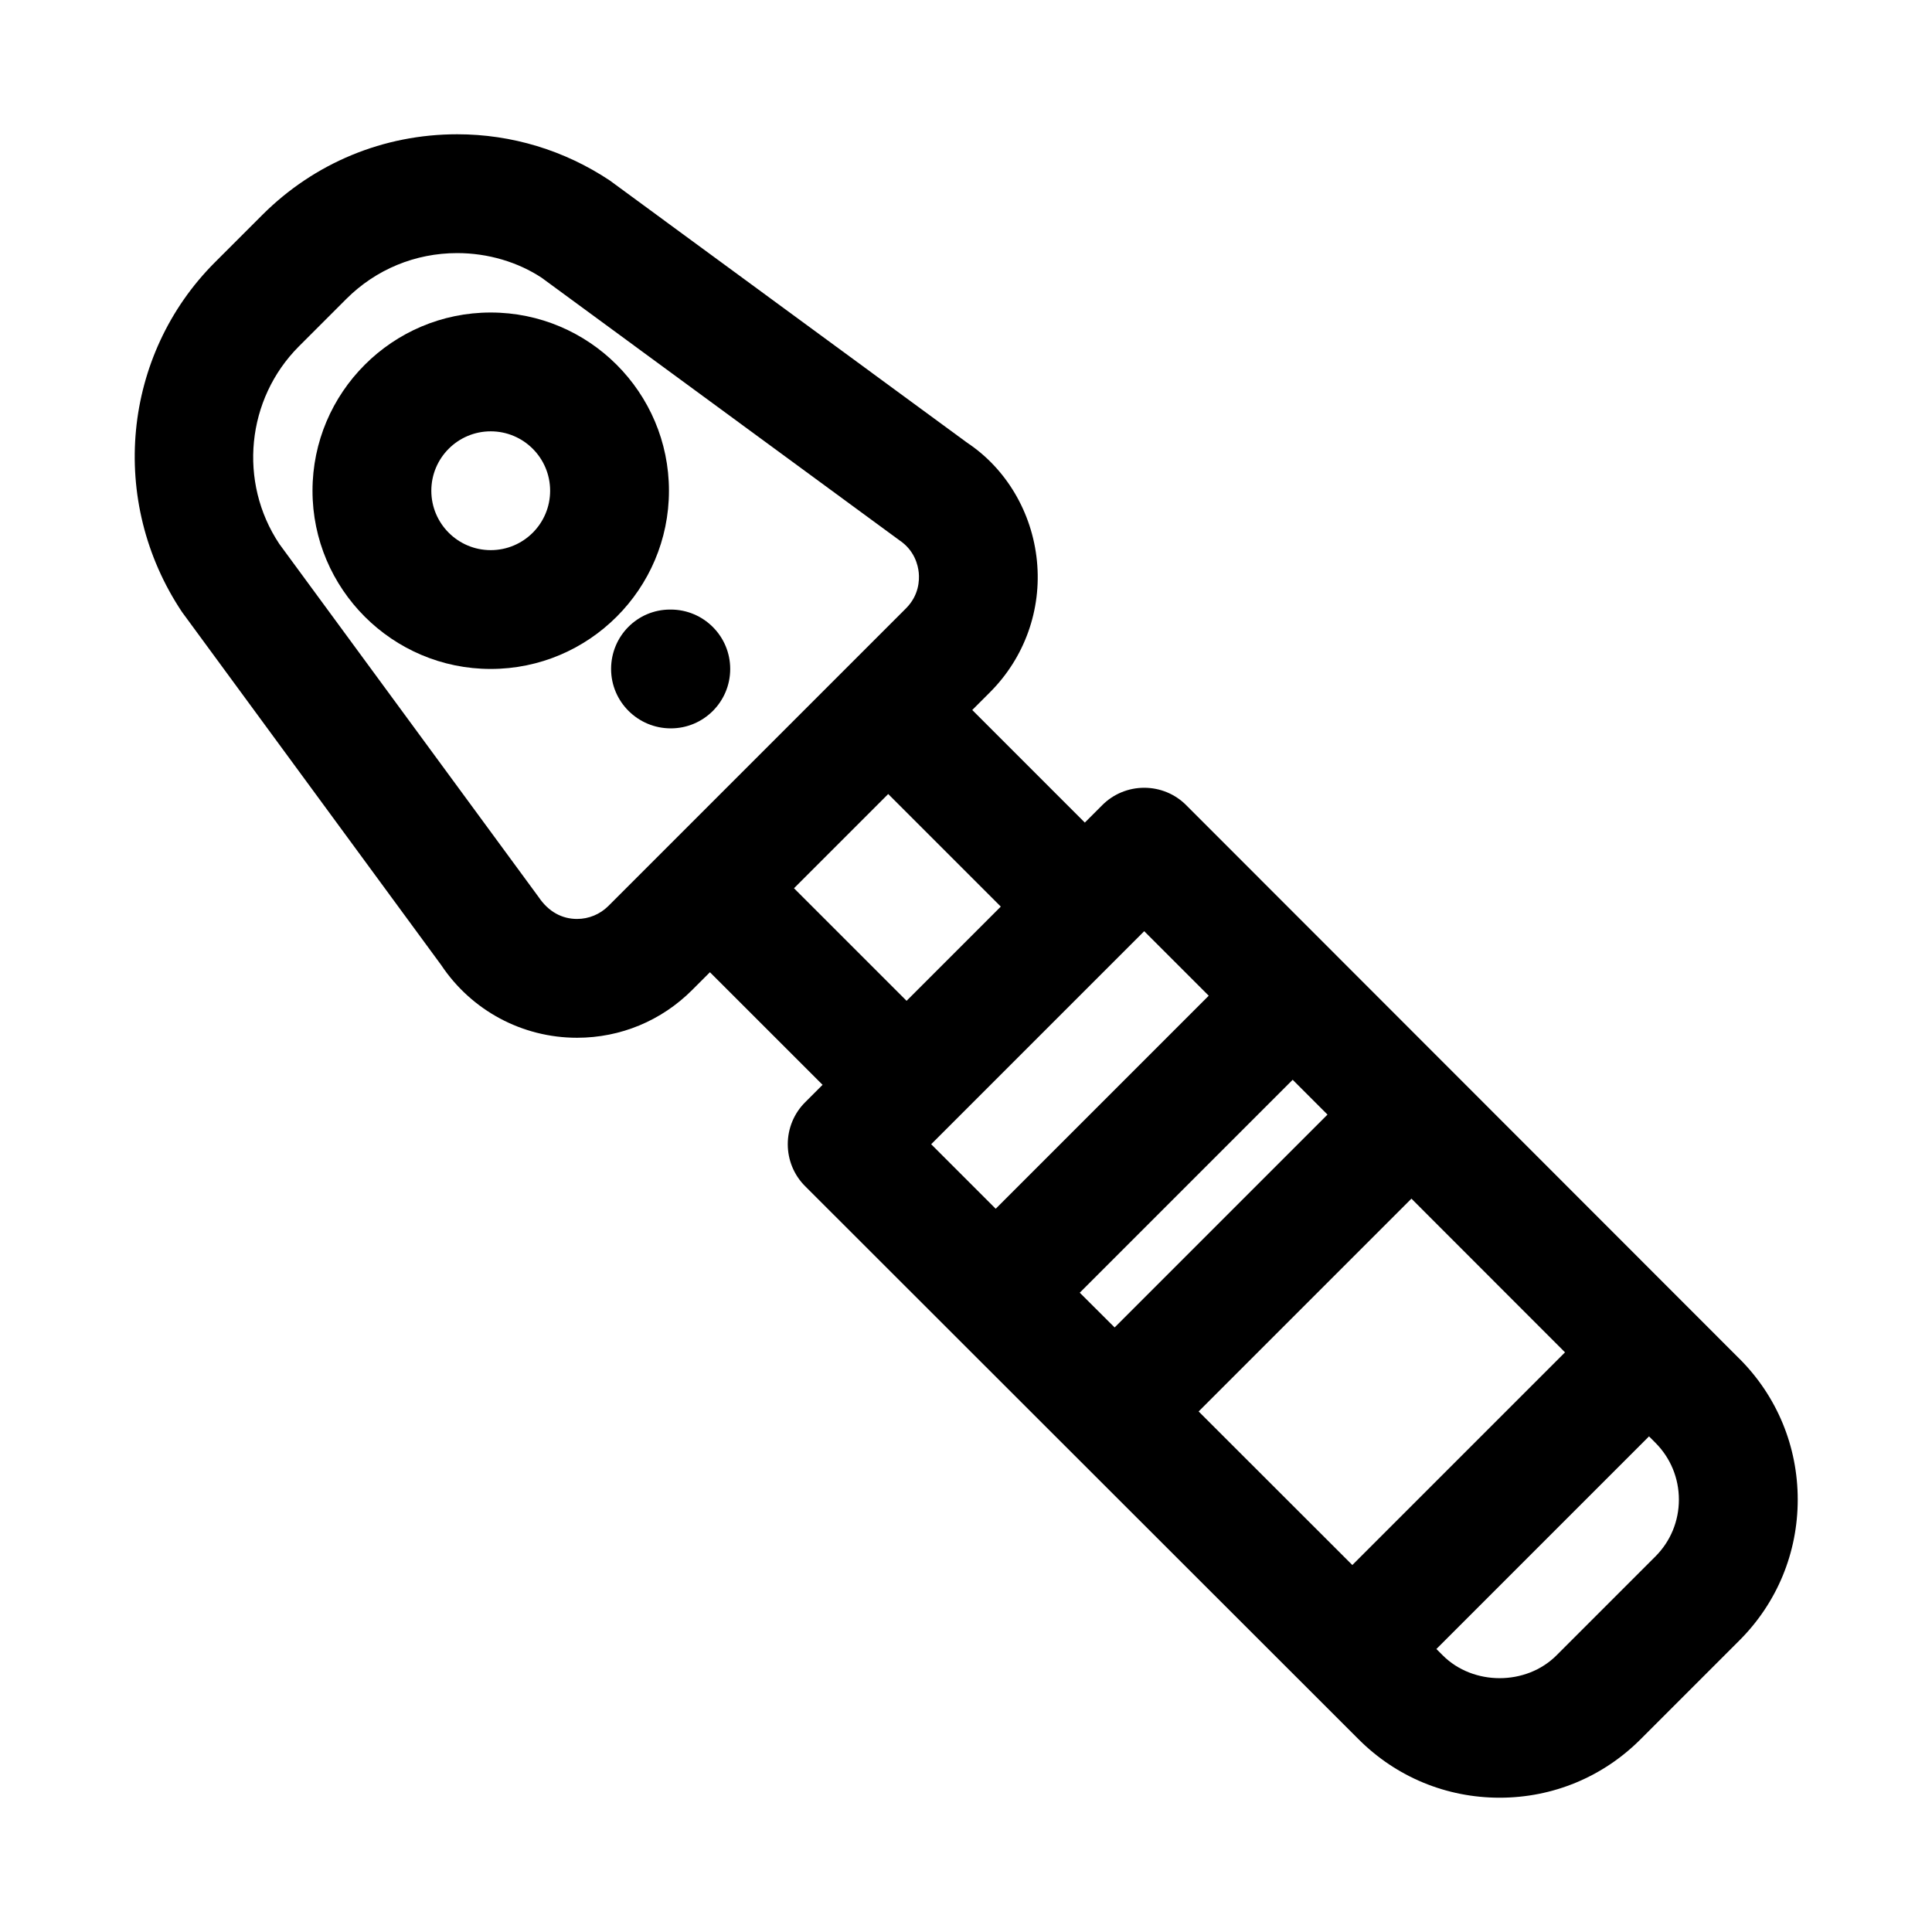 <?xml version="1.0" encoding="UTF-8"?>
<!-- Uploaded to: ICON Repo, www.svgrepo.com, Generator: ICON Repo Mixer Tools -->
<svg fill="#000000" width="800px" height="800px" version="1.1" viewBox="144 144 512 512" xmlns="http://www.w3.org/2000/svg">
 <g>
  <path d="m604.95 504.07-146.59-146.69c-2.941-2.961-6.941-4.613-11.129-4.613s-8.188 1.652-11.133 4.613l-4.609 4.613-29.836-29.836 4.691-4.691c9.195-9.195 13.73-21.883 12.453-34.809-1.273-12.926-8.203-24.496-18.453-31.301l-94.746-69.527c-12.012-7.996-25.992-12.246-40.43-12.246-19.523 0-37.852 7.59-51.641 21.363l-12.582 12.582c-24.512 24.527-28.34 63.258-8.707 92.668l68.691 93.566c8.047 12.059 21.492 19.254 35.992 19.254 11.523 0 22.371-4.504 30.527-12.676l4.691-4.691 29.852 29.84-4.613 4.613c-2.961 2.941-4.613 6.957-4.613 11.129 0 4.188 1.652 8.188 4.613 11.133l146.69 146.59c9.965 9.965 23.238 15.457 37.344 15.457 14.105 0 27.363-5.496 37.328-15.461l26.199-26.199c9.984-9.965 15.477-23.234 15.477-37.344 0-14.105-5.492-27.379-15.461-37.344zm-143.3 13.98 56.395-56.395 40.699 40.73-56.363 56.363zm-31.504-31.473 56.426-56.426 9.227 9.227-56.41 56.41zm-133.21-99.047c-4.016 0-7.574-1.906-10.203-5.809l-68.707-93.566c-10.926-16.406-8.738-38.414 5.18-52.363l12.582-12.582c7.84-7.824 18.262-12.137 29.379-12.137 8.203 0 16.137 2.41 22.402 6.551l94.746 69.527c4.016 2.676 4.961 6.551 5.164 8.613s0.031 6.047-3.387 9.461l-78.879 78.879c-2.215 2.199-5.176 3.426-8.277 3.426zm57.48-8.137 24.969-24.969 29.836 29.832-24.969 24.969zm92.812 11.383 17.098 17.098-56.457 56.457-17.098-17.098zm135.46 165.71-26.199 26.199c-8.078 8.078-22.105 8.047-30.148 0l-1.684-1.684 56.348-56.348 1.684 1.684c4.016 4.027 6.234 9.379 6.234 15.078 0 5.699-2.219 11.055-6.234 15.07z"/>
  <path d="m321.28 274.05c0-26.039-21.191-47.23-47.23-47.23-26.043-0.004-47.234 21.188-47.234 47.23 0 26.039 21.191 47.23 47.23 47.23 26.043 0 47.234-21.191 47.234-47.23zm-47.23 15.742c-8.691 0-15.746-7.051-15.746-15.742s7.055-15.742 15.742-15.742c8.691 0 15.742 7.055 15.742 15.742 0.004 8.691-7.047 15.742-15.738 15.742z"/>
  <path d="m321.75 305.54h-0.156c-8.691 0-15.648 7.039-15.648 15.742 0 8.707 7.117 15.742 15.824 15.742 8.691 0 15.742-7.039 15.742-15.742 0-8.707-7.07-15.742-15.762-15.742z"/>
 </g>
</svg>
